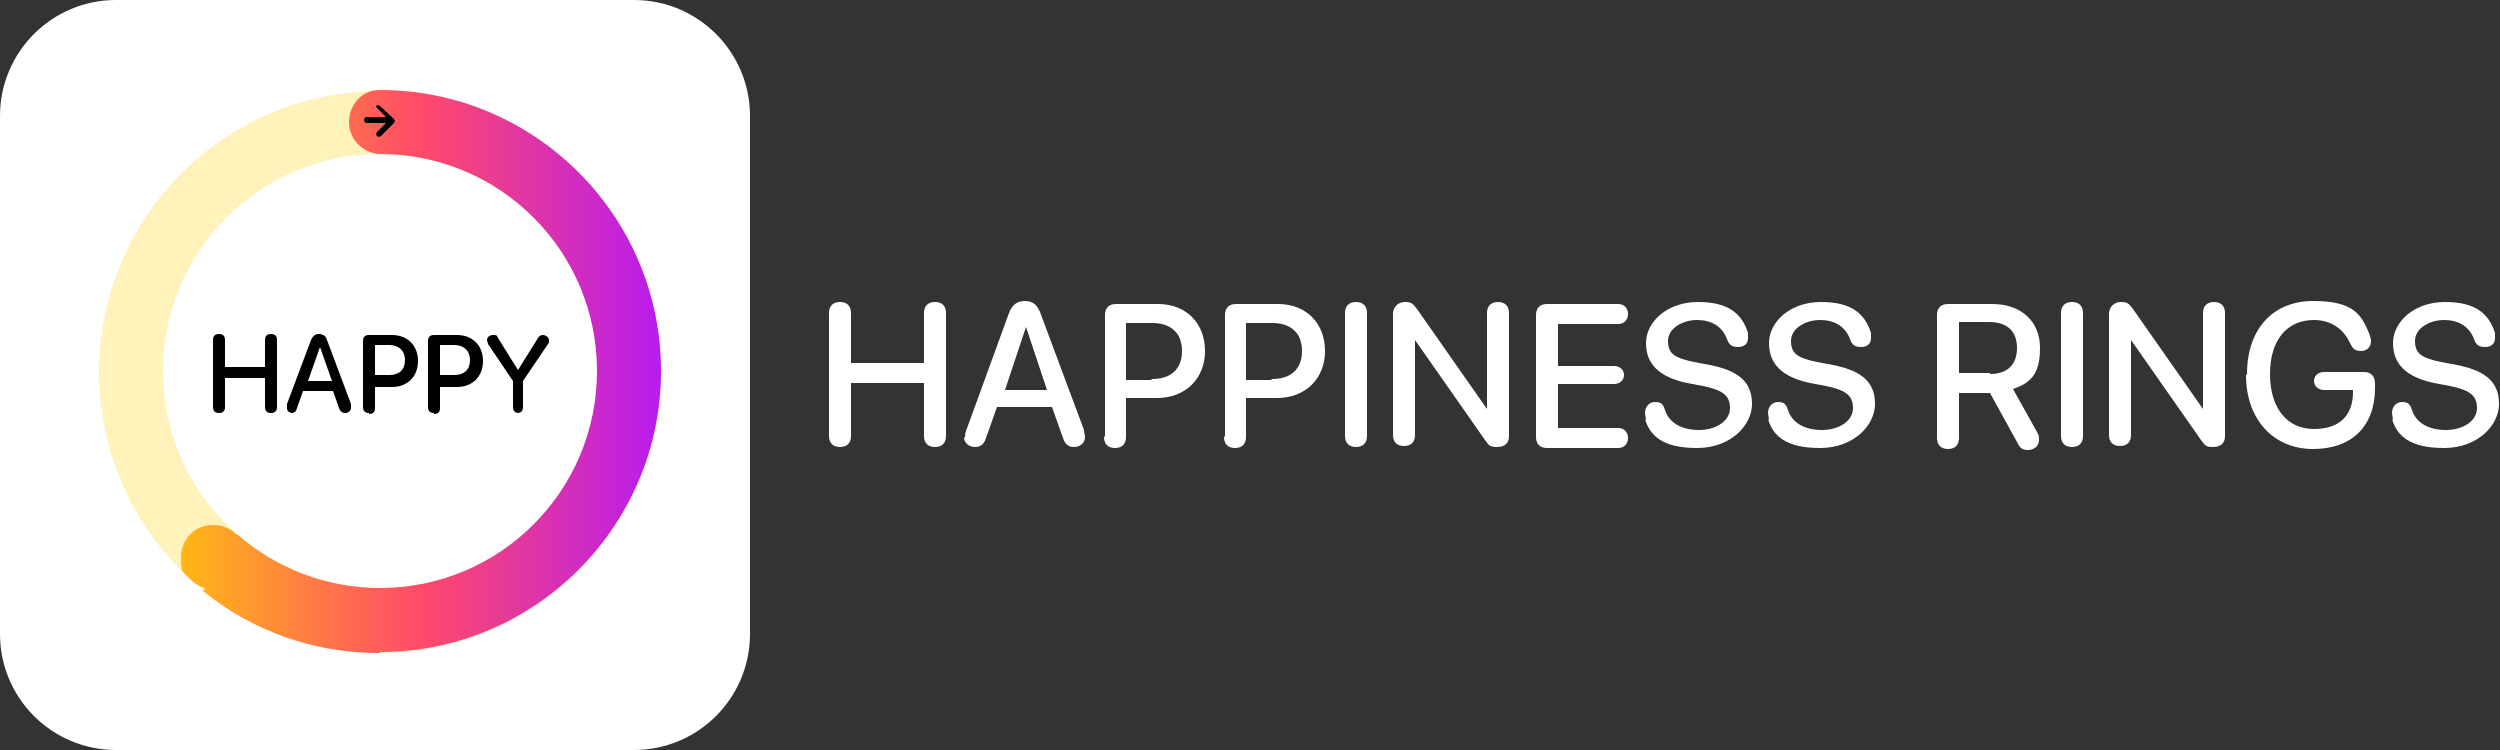 <svg width="250" height="75" viewBox="0 0 250 75" fill="none" xmlns="http://www.w3.org/2000/svg">
<rect x="0" y="0" width="250" height="75" fill="#333333" stroke="none"/>
<g clip-path="url(#clip0_4_1133)">
<path d="M63.4 0H11.6C5.194 0 0 5.194 0 11.6V63.4C0 69.806 5.194 75 11.6 75H63.4C69.806 75 75 69.806 75 63.4V11.6C75 5.194 69.806 0 63.4 0Z" fill="white"/>
<path d="M38 9.1C53.5 9.1 66.1 21.7 66.1 37.2C66.1 52.7 53.5 65.3 38 65.3C22.5 65.3 9.9 52.7 9.9 37.2C9.9 21.7 22.5 9.1 38 9.1ZM38 15.4C26 15.4 16.3 25.1 16.3 37.1C16.3 49.1 26 58.8 38 58.8C50 58.8 59.7 49.1 59.7 37.1C59.7 25.1 50 15.4 38 15.4Z" fill="#FFF2BB"/>
<path d="M38 65.2C53.5 65.2 66.1 52.6 66.1 37.1C66.1 21.6 53.5 9 38 9C22.5 9 38 9 37.9 9C36.2 9 34.9 10.5 34.9 12.2C34.9 13.9 36.2 15.2 37.8 15.4H38C50 15.4 59.7 25.1 59.7 37.1C59.7 49.1 50 58.8 38 58.8C32.6 58.8 27.6 56.8 23.8 53.5H23.7C23.1 52.9 22.3 52.5 21.3 52.5C19.5 52.5 18.1 53.9 18.1 55.7C18.1 57.5 18.3 57.1 18.7 57.6C19 57.9 19.3 58.2 19.6 58.4C19.9 58.6 20.2 58.7 20.5 58.8L20.3 59.1C25.1 63 31.2 65.3 37.9 65.3L38 65.2Z" fill="url(#paint0_linear_4_1133)"/>
<path d="M37.6 10.6C37.7 10.5 37.9 10.5 38 10.6L39.4 11.9C39.5 12 39.5 12.2 39.4 12.3L38.1 13.6C38 13.7 37.8 13.7 37.7 13.6C37.6 13.5 37.6 13.3 37.7 13.2L38.6 12.3H36.7C36.5 12.3 36.4 12.2 36.4 12C36.4 11.8 36.5 11.7 36.7 11.7H38.6L37.7 10.8C37.6 10.7 37.6 10.5 37.7 10.4L37.6 10.6Z" fill="black"/>
<path d="M21.9 41.3C21.5 41.3 21.3 41.1 21.3 40.7V34C21.3 33.6 21.5 33.4 21.9 33.4C22.3 33.4 22.5 33.6 22.5 34V36.7H26.5V34C26.5 33.6 26.7 33.4 27.1 33.4C27.5 33.4 27.7 33.6 27.7 34V40.7C27.7 41.1 27.5 41.3 27.1 41.3C26.7 41.3 26.5 41.1 26.5 40.7V37.8H22.5V40.7C22.5 41.1 22.3 41.3 21.9 41.3ZM29.3 41.3C28.9 41.3 28.7 41.1 28.7 40.8C28.7 40.5 28.7 40.6 28.7 40.4L31.1 34C31.3 33.6 31.5 33.4 31.9 33.4C32.3 33.4 32.6 33.6 32.7 34L35.1 40.4C35.1 40.6 35.1 40.7 35.1 40.8C35.1 41.1 34.8 41.3 34.5 41.3C34.2 41.3 34 41.1 33.9 40.8L33.3 39.1H30.3L29.7 40.8C29.6 41.2 29.4 41.3 29.1 41.3H29.3ZM30.8 38.1H33.2L32 34.7L30.8 38.1ZM36.9 41.3C36.5 41.3 36.3 41.1 36.3 40.7V34.1C36.3 33.7 36.5 33.5 36.9 33.5H39.2C40.7 33.5 41.8 34.5 41.8 36.1C41.8 37.7 40.7 38.7 39.2 38.7H37.5V40.8C37.5 41.2 37.3 41.4 36.9 41.4V41.3ZM37.5 37.5H38.9C40 37.5 40.5 36.9 40.5 36C40.5 35.1 39.9 34.5 38.9 34.5H37.5V37.6V37.5ZM43.4 41.3C43 41.3 42.8 41.1 42.8 40.7V34.1C42.8 33.7 43 33.5 43.4 33.5H45.7C47.2 33.5 48.3 34.5 48.3 36.1C48.3 37.7 47.2 38.7 45.7 38.7H44V40.8C44 41.2 43.8 41.4 43.4 41.4V41.3ZM44 37.5H45.4C46.5 37.5 47 36.9 47 36C47 35.1 46.4 34.5 45.4 34.5H44V37.6V37.5ZM51.9 41.3C51.5 41.3 51.3 41.1 51.3 40.7V38.1L48.8 34.4C48.8 34.3 48.7 34.1 48.7 34C48.7 33.7 49 33.5 49.3 33.5C49.6 33.5 49.7 33.5 49.8 33.8L51.8 37L53.8 33.8C53.9 33.6 54.1 33.5 54.3 33.5C54.5 33.5 54.9 33.7 54.9 34C54.9 34.3 54.9 34.3 54.8 34.4L52.3 38.1V40.7C52.3 41.1 52.1 41.3 51.7 41.3H51.9Z" fill="black"/>
<path d="M82.9 43.6V31.3C82.9 30.6 83.3 30.2 84 30.2C84.7 30.2 85.1 30.6 85.1 31.3V36.3H92.4V31.3C92.4 30.6 92.8 30.2 93.5 30.2C94.2 30.2 94.6 30.6 94.6 31.3V43.6C94.6 44.3 94.2 44.7 93.5 44.7C92.8 44.7 92.4 44.3 92.4 43.6V38.3H85.1V43.6C85.1 44.3 84.7 44.7 84 44.7C83.3 44.7 82.9 44.3 82.9 43.6Z" fill="white"/>
<path d="M96.5 43.8C96.5 43.6 96.5 43.4 96.6 43.1L100.9 31.3C101.2 30.5 101.7 30.1 102.5 30.1C103.3 30.1 103.7 30.5 104 31.2L108.4 43C108.4 43.3 108.5 43.5 108.5 43.7C108.5 44.3 108 44.7 107.4 44.7C106.8 44.7 106.5 44.4 106.3 43.8L105.2 40.7H99.7L98.6 43.8C98.4 44.4 98.1 44.7 97.5 44.7C96.9 44.7 96.4 44.3 96.4 43.7L96.5 43.8ZM104.7 39L102.6 32.7L100.5 39H104.8H104.7Z" fill="white"/>
<path d="M110.5 43.6V31.5C110.5 30.8 110.9 30.4 111.6 30.4H115.8C118.6 30.4 120.5 32.3 120.5 35.1C120.5 37.9 118.5 39.8 115.7 39.8H112.6V43.7C112.6 44.4 112.2 44.8 111.5 44.8C110.8 44.8 110.4 44.4 110.4 43.7L110.5 43.6ZM115.2 37.9C117.1 37.9 118.2 36.9 118.2 35.1C118.2 33.3 117.1 32.3 115.2 32.3H112.6V38H115.1L115.2 37.9Z" fill="white"/>
<path d="M122.5 43.6V31.5C122.5 30.8 122.9 30.4 123.6 30.4H127.8C130.6 30.4 132.5 32.3 132.5 35.1C132.5 37.9 130.5 39.8 127.7 39.8H124.6V43.7C124.6 44.4 124.2 44.8 123.5 44.8C122.8 44.8 122.4 44.4 122.4 43.7L122.5 43.6ZM127.2 37.9C129.1 37.9 130.2 36.9 130.2 35.1C130.2 33.3 129.1 32.3 127.2 32.3H124.6V38H127.1L127.2 37.9Z" fill="white"/>
<path d="M134.5 43.6V31.3C134.5 30.6 134.9 30.2 135.6 30.2C136.3 30.2 136.7 30.6 136.7 31.3V43.6C136.7 44.3 136.3 44.7 135.6 44.7C134.9 44.7 134.5 44.3 134.5 43.6Z" fill="white"/>
<path d="M139.3 43.7V31.4C139.3 30.7 139.8 30.2 140.5 30.2C141.2 30.2 141.3 30.4 141.7 30.9L148.7 40.9V31.3C148.7 30.6 149.1 30.2 149.8 30.2C150.5 30.2 150.9 30.6 150.9 31.3V43.6C150.9 44.3 150.5 44.7 149.7 44.7C148.9 44.7 148.9 44.5 148.5 44L141.5 34V43.5C141.5 44.2 141.1 44.6 140.4 44.6C139.7 44.6 139.3 44.2 139.3 43.5V43.7Z" fill="white"/>
<path d="M153.6 43.5V31.5C153.6 30.8 154 30.4 154.7 30.4H161.8C162.4 30.4 162.8 30.8 162.8 31.4C162.8 32 162.4 32.4 161.8 32.4H155.8V36.6H161.4C162 36.6 162.4 37 162.4 37.5C162.4 38 162 38.4 161.4 38.4H155.8V42.8H161.8C162.4 42.8 162.8 43.2 162.8 43.8C162.8 44.4 162.4 44.8 161.8 44.8H154.7C154 44.8 153.6 44.4 153.6 43.7V43.5Z" fill="white"/>
<path d="M164.6 42C164.6 41.8 164.5 41.5 164.5 41.3C164.5 40.7 164.9 40.2 165.5 40.2C166.1 40.2 166.3 40.4 166.5 41C166.9 42.3 168.2 43 169.9 43C171.6 43 173 42.1 173 40.8C173 39.5 172.2 39 170.3 38.6L168.7 38.3C165.9 37.7 164.6 36.4 164.6 34.3C164.6 32.2 166.7 30.2 169.8 30.2C172.9 30.2 174.2 31.4 174.8 33.3C174.8 33.4 174.8 33.6 174.8 33.8C174.8 34.4 174.4 34.7 173.8 34.7C173.2 34.7 172.9 34.5 172.7 33.9C172.2 32.6 171.1 32 169.7 32C168.3 32 166.8 32.8 166.8 34.1C166.8 35.4 167.5 35.8 169.4 36.2L171 36.5C174 37.1 175.2 38.3 175.2 40.4C175.2 42.5 173.1 44.8 169.7 44.8C166.3 44.8 165 43.6 164.5 41.9L164.6 42Z" fill="white"/>
<path d="M176.9 42C176.9 41.8 176.8 41.5 176.8 41.3C176.8 40.7 177.2 40.2 177.8 40.2C178.4 40.2 178.6 40.4 178.8 41C179.2 42.3 180.5 43 182.2 43C183.9 43 185.3 42.1 185.3 40.8C185.3 39.5 184.5 39 182.6 38.6L181 38.3C178.2 37.7 176.9 36.4 176.9 34.3C176.9 32.2 179 30.2 182.1 30.2C185.2 30.2 186.5 31.4 187.1 33.3C187.1 33.4 187.1 33.6 187.1 33.8C187.1 34.4 186.7 34.7 186.1 34.7C185.5 34.7 185.2 34.5 185 33.9C184.5 32.6 183.4 32 182 32C180.6 32 179.1 32.8 179.1 34.1C179.1 35.4 179.8 35.8 181.7 36.2L183.3 36.5C186.3 37.1 187.5 38.3 187.5 40.4C187.5 42.5 185.4 44.8 182 44.8C178.6 44.8 177.3 43.6 176.8 41.9L176.9 42Z" fill="white"/>
<path d="M193.7 43.7V31.5C193.7 30.8 194.1 30.4 194.8 30.4H199.2C202.1 30.4 204 32.1 204 34.8C204 37.5 203 38.3 201.3 38.9L203.7 43.2C203.9 43.5 203.9 43.7 203.9 44C203.9 44.6 203.4 45 202.8 45C202.2 45 202 44.8 201.7 44.2L199 39.3H195.9V43.8C195.9 44.5 195.5 44.9 194.8 44.9C194.1 44.9 193.7 44.5 193.7 43.8V43.7ZM199 37.4C200.7 37.4 201.7 36.5 201.7 34.8C201.7 33.1 200.7 32.2 198.9 32.2H195.9V37.3H199V37.4Z" fill="white"/>
<path d="M206.1 43.6V31.3C206.1 30.6 206.5 30.2 207.2 30.2C207.9 30.2 208.3 30.6 208.3 31.3V43.6C208.3 44.3 207.9 44.7 207.2 44.7C206.5 44.7 206.1 44.3 206.1 43.6Z" fill="white"/>
<path d="M210.9 43.7V31.4C210.9 30.7 211.4 30.2 212.1 30.2C212.8 30.2 212.9 30.4 213.3 30.9L220.3 40.9V31.3C220.3 30.6 220.7 30.2 221.4 30.2C222.1 30.2 222.5 30.6 222.5 31.3V43.6C222.5 44.3 222.1 44.7 221.3 44.7C220.5 44.7 220.5 44.5 220.1 44L213.1 34V43.5C213.1 44.2 212.7 44.6 212 44.6C211.3 44.6 210.9 44.2 210.9 43.5V43.7Z" fill="white"/>
<path d="M224.7 37.4C224.7 32.9 227.3 30.1 231.3 30.1C235.3 30.1 236.1 31.4 236.9 33.3C237 33.6 237.1 33.9 237.1 34.1C237.1 34.7 236.7 35.1 236.1 35.1C235.5 35.1 235.3 34.9 235 34.3C234.3 32.8 233 32 231.4 32C228.7 32 227 34 227 37.4C227 40.8 228.7 42.9 231.4 42.9C234.1 42.9 235.3 41.4 235.3 39.2V39H232.4C231.8 39 231.4 38.6 231.4 38.1C231.4 37.6 231.8 37.2 232.4 37.2H236.4C237.1 37.2 237.5 37.6 237.5 38.4V38.8C237.5 42.6 235.2 44.9 231.3 44.9C227.4 44.9 224.6 42 224.6 37.5L224.7 37.4Z" fill="white"/>
<path d="M239.3 42C239.3 41.8 239.2 41.5 239.2 41.3C239.2 40.7 239.6 40.2 240.2 40.2C240.8 40.2 241 40.4 241.2 41C241.6 42.3 242.9 43 244.6 43C246.3 43 247.7 42.1 247.7 40.8C247.7 39.5 246.9 39 245 38.6L243.4 38.3C240.6 37.7 239.3 36.4 239.3 34.3C239.3 32.2 241.4 30.2 244.5 30.2C247.6 30.2 248.9 31.4 249.5 33.3C249.5 33.4 249.5 33.6 249.5 33.8C249.5 34.4 249.1 34.7 248.5 34.7C247.9 34.7 247.6 34.5 247.4 33.9C246.9 32.6 245.8 32 244.4 32C243 32 241.5 32.8 241.5 34.1C241.5 35.4 242.2 35.8 244.1 36.2L245.7 36.5C248.7 37.1 249.9 38.3 249.9 40.4C249.9 42.5 247.8 44.8 244.4 44.8C241 44.8 239.7 43.6 239.2 41.9L239.3 42Z" fill="white"/>
</g>
<defs>
<linearGradient id="paint0_linear_4_1133" x1="18.1" y1="37.2" x2="66.1" y2="37.2" gradientUnits="userSpaceOnUse">
<stop stop-color="#FFB716"/>
<stop offset="0.5" stop-color="#FF4A69"/>
<stop offset="1" stop-color="#B81CEE"/>
</linearGradient>
<clipPath id="clip0_4_1133">
<rect width="250" height="75" fill="white"/>
</clipPath>
</defs>
</svg>
